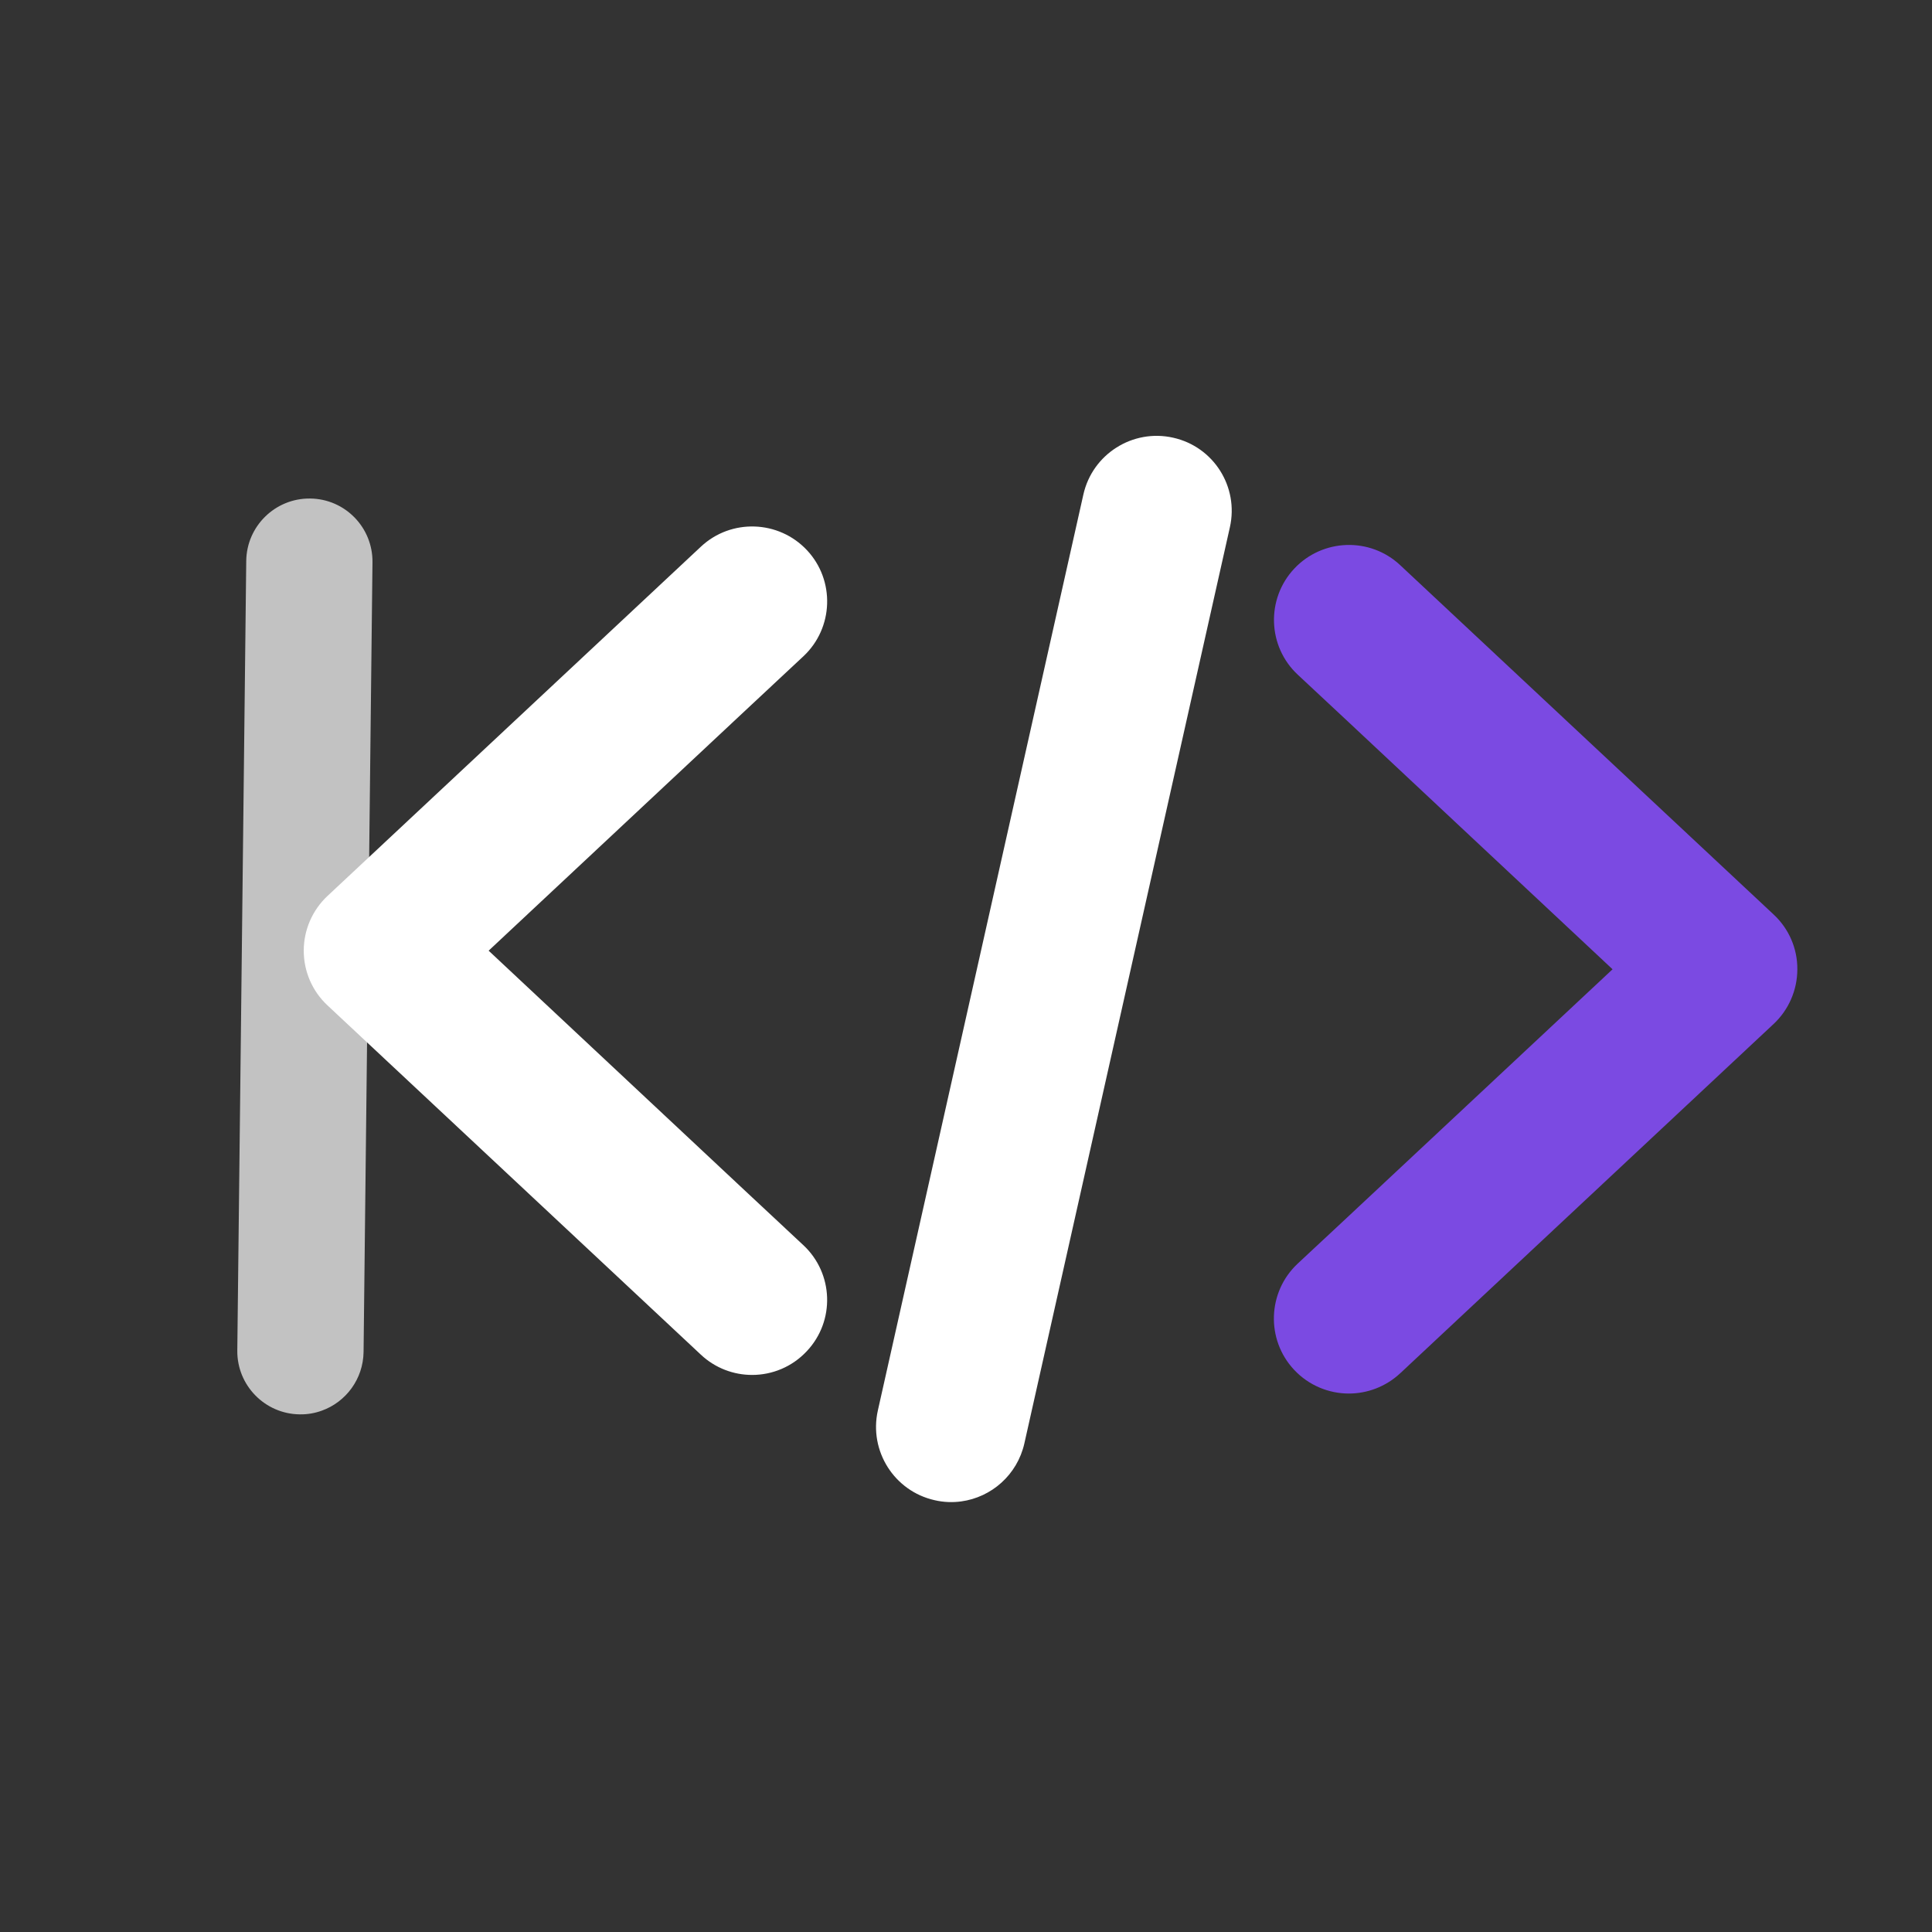 <svg xmlns="http://www.w3.org/2000/svg" xmlns:xlink="http://www.w3.org/1999/xlink" width="350" zoomAndPan="magnify" viewBox="0 0 262.5 262.5" height="350" preserveAspectRatio="xMidYMid meet" version="1.2"><rect x="0" y="0" width="262.5" height="262.5" fill="#333333" stroke="none"/><defs><clipPath id="9fbdcd98ff"><path d="M 119 59 L 168 59 L 168 205 L 119 205 Z M 119 59 "/></clipPath><clipPath id="df0a93c4a3"><path d="M 97.578 65.863 L 169.527 56.066 L 188.617 196.254 L 116.672 206.051 Z M 97.578 65.863 "/></clipPath><clipPath id="215bd6d2d2"><path d="M 19.43 76.508 L 248.621 45.293 L 267.715 185.48 L 38.52 216.695 Z M 19.43 76.508 "/></clipPath><clipPath id="518f3c00db"><path d="M 173 74 L 244.137 74 L 244.137 190 L 173 190 Z M 173 74 "/></clipPath><filter x="0%" y="0%" width="100%" filterUnits="objectBoundingBox" id="03edc892e4" height="100%"><feColorMatrix values="0 0 0 0 1 0 0 0 0 1 0 0 0 0 1 0 0 0 1 0" type="matrix" in="SourceGraphic"/></filter><clipPath id="615c169130"><path d="M 32 2 L 51 2 L 51 128 L 32 128 Z M 32 2 "/></clipPath><clipPath id="dd2b7bea13"><path d="M -7.598 18.805 L 50.176 -1.941 L 90.398 110.082 L 32.629 130.824 Z M -7.598 18.805 "/></clipPath><clipPath id="34dca0e0e2"><path d="M -70.027 41.223 L 113.148 -24.551 L 153.375 87.469 L -29.805 153.242 Z M -70.027 41.223 "/></clipPath><clipPath id="c22bb44cad"><rect x="0" width="88" y="0" height="130"/></clipPath><clipPath id="76a75f54a0"><path d="M 41.27 71 L 113 71 L 113 187 L 41.27 187 Z M 41.27 71 "/></clipPath></defs><g id="b230a0c609"><g clip-rule="nonzero" clip-path="url(#9fbdcd98ff)"><g clip-rule="nonzero" clip-path="url(#df0a93c4a3)"><g clip-rule="nonzero" clip-path="url(#215bd6d2d2)"><path style=" stroke:none;fill-rule:nonzero;fill:#ffffff;fill-opacity:1;" d="M 159.391 59.469 C 153.898 58.234 148.434 61.695 147.199 67.184 L 119.273 191.645 C 118.043 197.137 121.5 202.602 126.992 203.832 C 128.215 204.117 129.422 204.156 130.605 203.996 C 134.711 203.434 138.211 200.387 139.18 196.117 L 167.105 71.633 C 168.336 66.145 164.902 60.695 159.391 59.469 Z M 159.391 59.469 "/></g></g></g><g clip-rule="nonzero" clip-path="url(#518f3c00db)"><path style=" stroke:none;fill-rule:nonzero;fill:#7b4ae2;fill-opacity:1;" d="M 240.988 124.258 L 215.621 100.531 L 190.258 76.801 C 186.152 72.941 179.688 73.164 175.844 77.266 C 172.004 81.367 172.207 87.836 176.332 91.676 L 183.305 98.184 L 201.695 115.406 L 219.098 131.695 L 183.285 165.188 L 176.309 171.695 C 172.207 175.535 171.984 182.004 175.824 186.109 C 177.828 188.25 180.555 189.34 183.262 189.34 C 185.75 189.34 188.254 188.434 190.238 186.594 L 240.969 139.137 C 243.031 137.215 244.203 134.508 244.203 131.695 C 244.223 128.867 243.051 126.18 240.988 124.258 Z M 240.988 124.258 "/></g><g mask="url(#4be5123ab5)" transform="matrix(1,0,0,1,0,65)"><g clip-path="url(#c22bb44cad)"><g clip-rule="nonzero" clip-path="url(#615c169130)"><g clip-rule="nonzero" clip-path="url(#dd2b7bea13)"><g clip-rule="nonzero" clip-path="url(#34dca0e0e2)"><path style=" stroke:none;fill-rule:nonzero;fill:#ffffff;fill-opacity:1;" d="M 42.133 2.734 C 37.402 2.684 33.508 6.484 33.457 11.215 L 32.242 118.492 C 32.188 123.223 35.988 127.113 40.719 127.168 C 41.773 127.188 42.777 127.008 43.719 126.668 C 47 125.492 49.348 122.371 49.398 118.688 L 50.609 11.398 C 50.66 6.664 46.883 2.781 42.133 2.734 Z M 42.133 2.734 "/></g></g></g></g><mask id="4be5123ab5"><g filter="url(#03edc892e4)"><rect x="0" width="262.5" y="0" height="262.5" style="fill:#000000;fill-opacity:0.7;stroke:none;"/></g></mask></g><g clip-rule="nonzero" clip-path="url(#76a75f54a0)"><path style=" stroke:none;fill-rule:nonzero;fill:#ffffff;fill-opacity:1;" d="M 109.16 169.188 L 102.188 162.68 L 66.391 129.168 L 102.188 95.676 L 109.16 89.168 C 113.262 85.328 113.484 78.859 109.645 74.758 C 105.805 70.656 99.336 70.434 95.234 74.273 L 69.867 98 L 44.5 121.73 C 42.441 123.652 41.27 126.359 41.27 129.168 C 41.27 132 42.441 134.688 44.5 136.605 L 95.234 184.066 C 97.195 185.902 99.699 186.812 102.188 186.812 C 104.914 186.812 107.625 185.723 109.625 183.578 C 113.484 179.477 113.262 173.027 109.16 169.188 Z M 109.16 169.188 "/></g></g></svg>